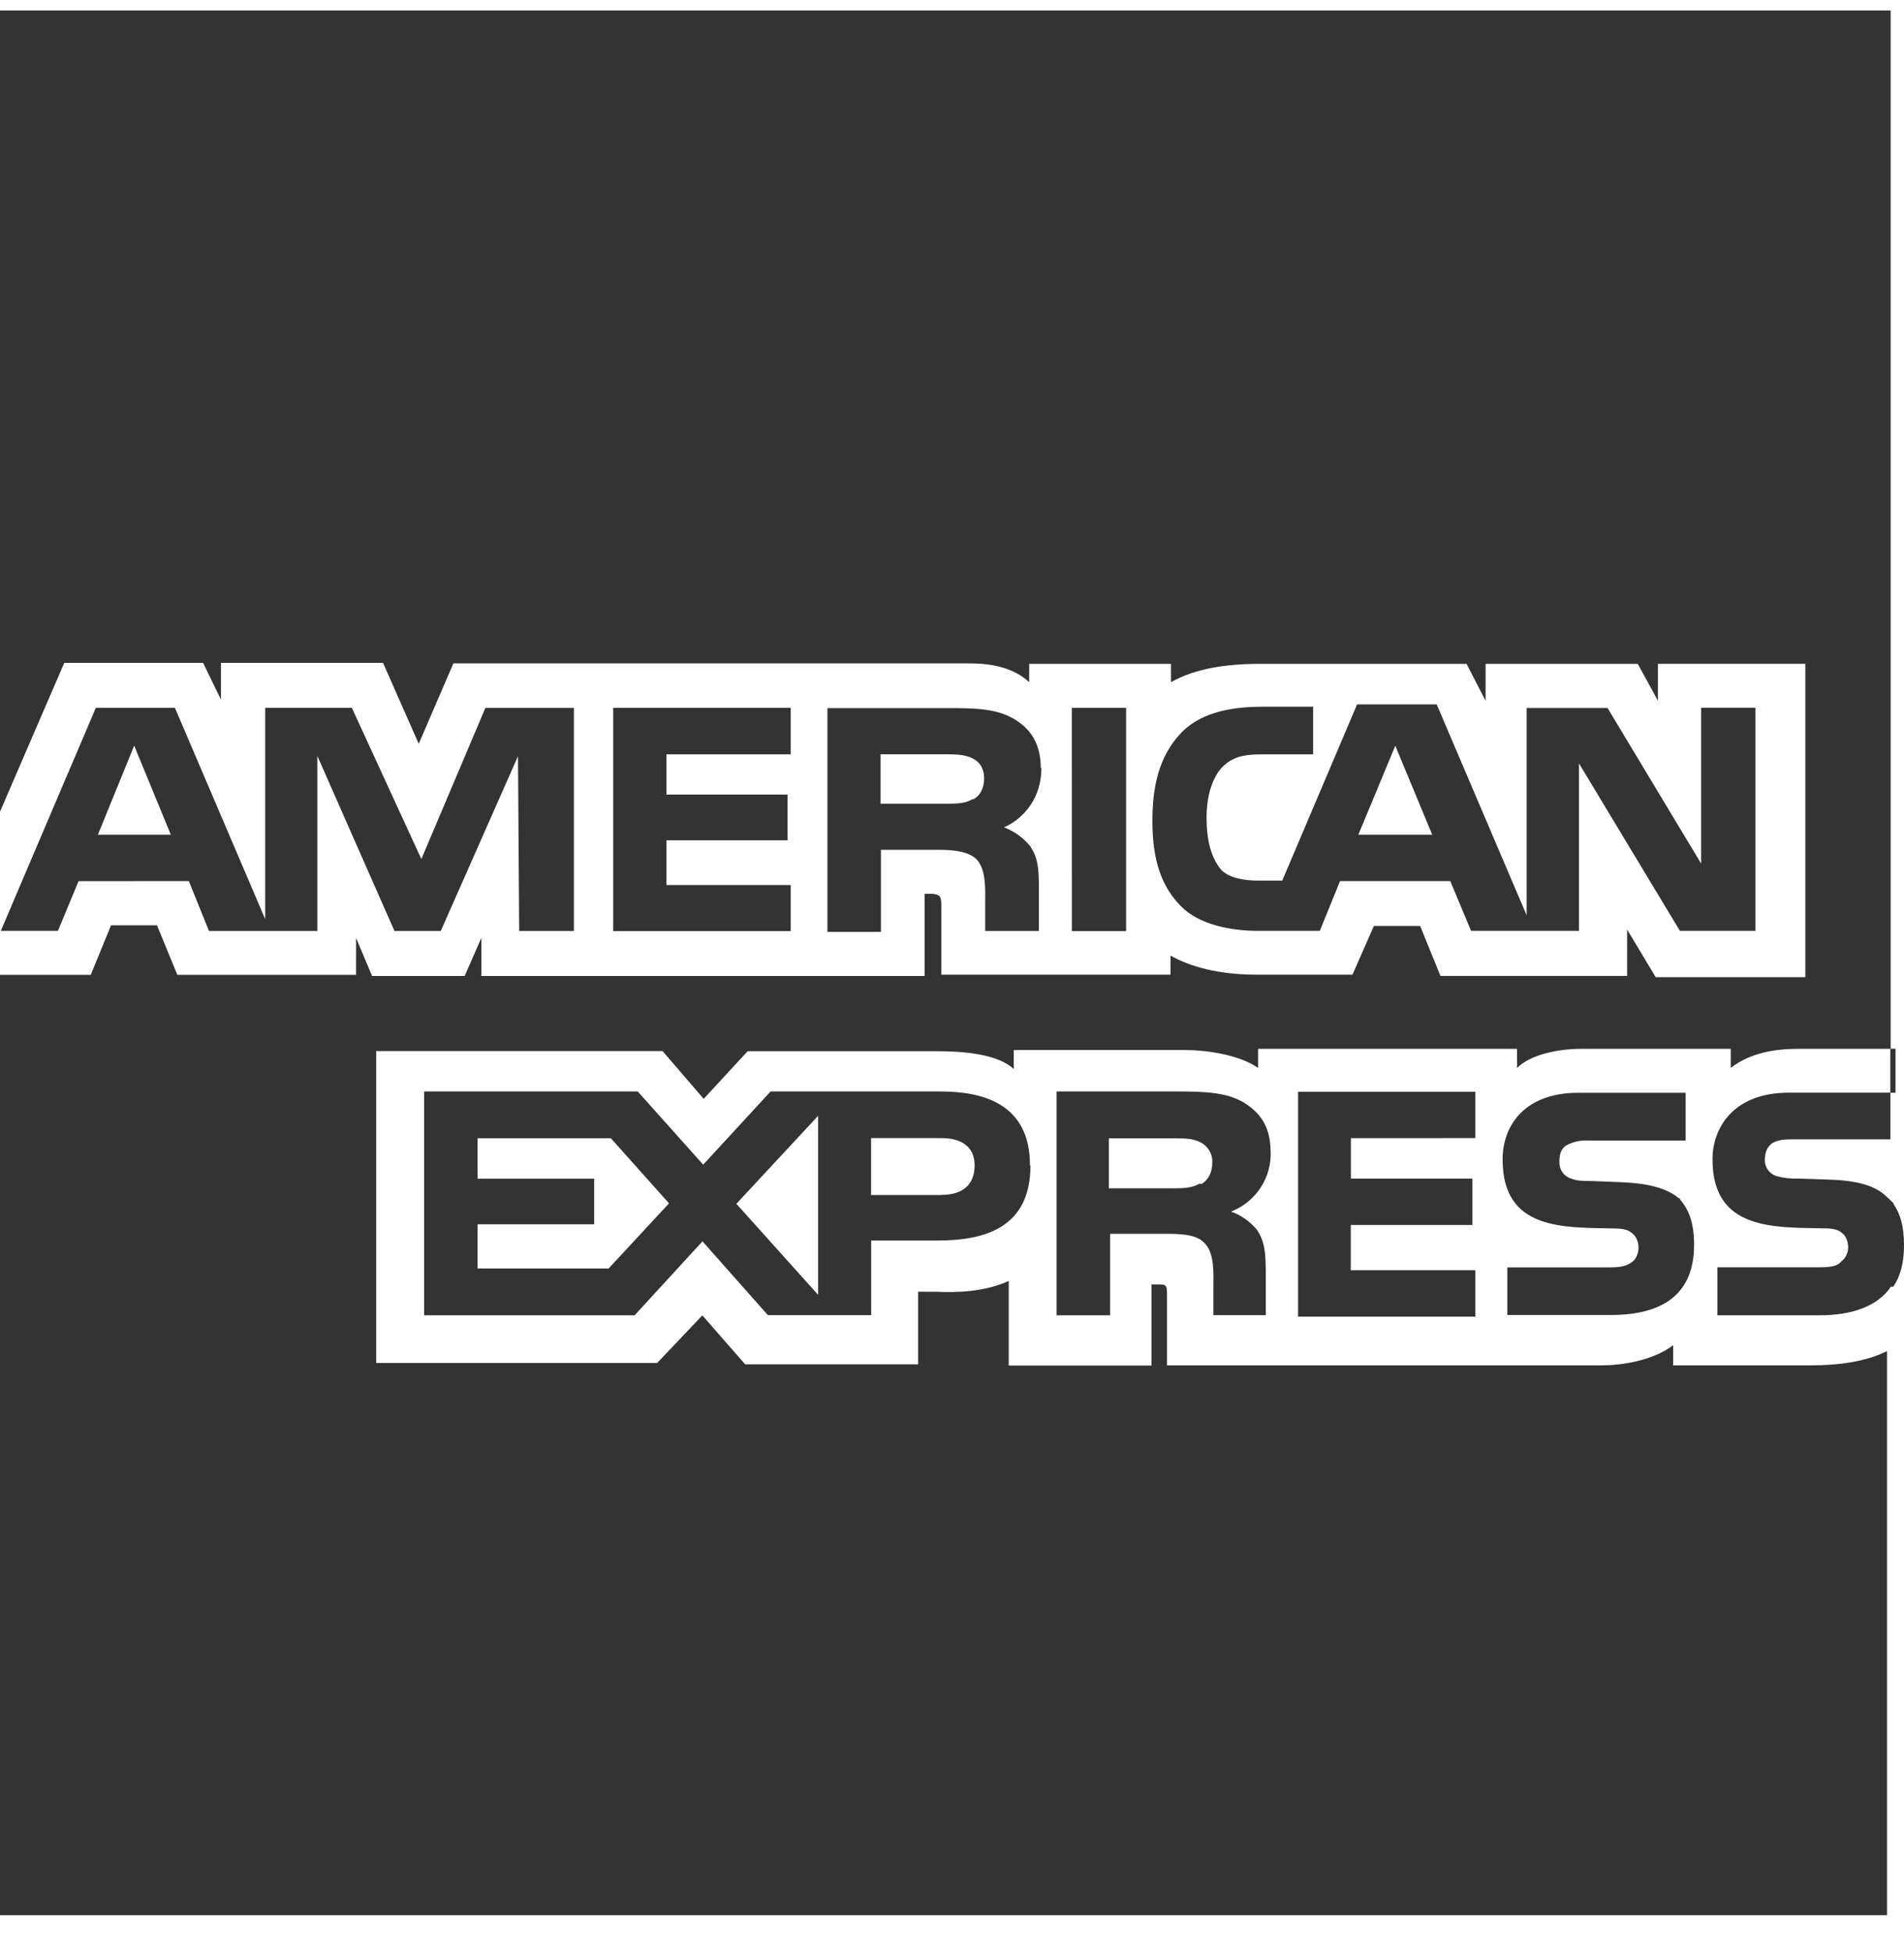 <svg width="40" height="41" viewBox="0 0 40 41" fill="none" xmlns="http://www.w3.org/2000/svg">
<path d="M26.692 24.183C26.692 23.65 26.467 23.356 26.118 23.146C25.768 22.946 25.345 22.921 24.768 22.921H22.197V27.621H23.322V25.91H24.522C24.922 25.91 25.172 25.95 25.318 26.118C25.518 26.335 25.492 26.751 25.492 27.035V27.618H26.592V26.693C26.588 26.276 26.563 26.066 26.412 25.833C26.267 25.655 26.077 25.52 25.862 25.443L25.895 25.43C26.139 25.328 26.346 25.155 26.489 24.932C26.632 24.71 26.704 24.449 26.695 24.185L26.692 24.183ZM25.242 24.861L25.195 24.858C25.045 24.946 24.87 24.955 24.645 24.955H23.295V23.905H24.668C24.868 23.905 25.068 23.905 25.218 23.988C25.297 24.027 25.362 24.088 25.407 24.163C25.451 24.239 25.473 24.326 25.468 24.413C25.468 24.613 25.393 24.771 25.245 24.863L25.242 24.861ZM33.828 26.615H31.667V27.615H33.84C34.967 27.615 35.59 27.151 35.59 26.141C35.59 25.675 35.48 25.395 35.278 25.171C35.023 24.95 34.625 24.85 34.062 24.826L33.435 24.801C33.262 24.801 33.135 24.801 33.01 24.751C32.935 24.729 32.87 24.683 32.825 24.619C32.78 24.556 32.757 24.479 32.76 24.401C32.76 24.251 32.788 24.125 32.91 24.051C33.049 23.976 33.206 23.941 33.363 23.951H35.413V22.948H33.163C31.99 22.948 31.567 23.676 31.567 24.348C31.567 25.848 32.86 25.773 33.912 25.798C34.085 25.798 34.212 25.823 34.287 25.898C34.363 25.948 34.423 26.075 34.423 26.198C34.423 26.326 34.365 26.448 34.29 26.498C34.19 26.586 34.04 26.615 33.828 26.615ZM0 0.22V17.046L1.35 13.92H4.267L4.642 14.693V13.92H8.047L8.797 15.62L9.525 13.931H20.362C20.853 13.931 21.295 14.026 21.622 14.325V13.941H24.6V14.325C25.112 14.041 25.743 13.941 26.467 13.941H30.81L31.21 14.718V13.941H34.407L34.83 14.716V13.94H37.927V20.52H34.783L34.183 19.52V20.495H30.262L29.835 19.445H28.863L28.413 20.468H26.392C25.592 20.468 24.992 20.295 24.592 20.068V20.468H19.775V18.995C19.775 18.795 19.725 18.795 19.6 18.77H19.425V20.496H10.112V19.696L9.762 20.496H7.817L7.48 19.696V20.471H3.725L3.298 19.431H2.333L1.907 20.471H0V40.22H39.643V28.373C39.193 28.598 38.622 28.673 38.022 28.673H35.15V28.248C34.8 28.523 34.2 28.673 33.627 28.673H24.517V27.173C24.517 26.973 24.487 26.973 24.317 26.973H24.192V28.676H21.192V26.9C20.695 27.126 20.12 27.15 19.645 27.126H19.288V28.651H15.655L14.755 27.623L13.805 28.623H7.903V22.073H13.92L14.783 23.076L15.707 22.076H19.727C20.193 22.076 20.96 22.126 21.297 22.451V22.051H24.925C25.262 22.051 25.998 22.126 26.43 22.426V22.026H31.872V22.426C32.143 22.153 32.718 22.026 33.21 22.026H36.36V22.426C36.683 22.176 37.133 22.026 37.76 22.026H39.72V0.22H0ZM35.26 25.145L35.278 25.171C35.295 25.188 35.317 25.188 35.33 25.205L35.26 25.145ZM39.713 22.023H39.822V22.948H39.713V22.023ZM39.775 25.27V25.261C39.725 25.22 39.698 25.181 39.65 25.145C39.4 24.89 39 24.786 38.377 24.77L37.777 24.75C37.625 24.756 37.473 24.739 37.327 24.7C37.252 24.677 37.187 24.631 37.142 24.568C37.096 24.504 37.073 24.428 37.077 24.35C37.077 24.199 37.127 24.085 37.227 24.01C37.353 23.935 37.477 23.926 37.677 23.926H39.715V22.946H37.577C36.427 22.946 35.977 23.675 35.977 24.346C35.977 25.846 37.277 25.771 38.327 25.796C38.5 25.796 38.627 25.821 38.7 25.896C38.777 25.946 38.827 26.073 38.827 26.196C38.827 26.313 38.77 26.426 38.677 26.496C38.602 26.59 38.45 26.613 38.227 26.613H36.08V27.621H38.225C38.925 27.621 39.448 27.425 39.725 27.021H39.775C39.925 26.798 40 26.521 40 26.15C40 25.75 39.925 25.5 39.775 25.273V25.27ZM30.995 23.9V22.928H27.27V27.65H30.995V26.675H28.378V25.725H30.933V24.751H28.38V23.901M22.517 14.865H23.658V19.553H22.518L22.517 14.865ZM21.877 16.125L21.865 16.135C21.865 15.611 21.648 15.301 21.298 15.095C20.937 14.886 20.515 14.87 19.948 14.87H17.383V19.57H18.507V17.846H19.707C20.107 17.846 20.357 17.896 20.518 18.046C20.722 18.273 20.697 18.676 20.697 18.96V19.55H21.825V18.628C21.825 18.211 21.798 18.003 21.642 17.768C21.495 17.591 21.306 17.455 21.092 17.373C21.378 17.256 21.878 16.873 21.878 16.123L21.877 16.125ZM20.452 16.785H20.427C20.277 16.875 20.102 16.878 19.877 16.878H18.5V15.84H19.875C20.075 15.84 20.275 15.846 20.425 15.923C20.575 15.99 20.675 16.136 20.675 16.34C20.675 16.543 20.597 16.706 20.452 16.783V16.785ZM26.533 15.841H27.587V14.841H26.513C25.74 14.841 25.173 15.016 24.813 15.391C24.337 15.891 24.21 16.541 24.21 17.241C24.21 18.095 24.415 18.63 24.81 19.031C25.197 19.428 25.885 19.548 26.427 19.548H27.727L28.152 18.503H30.468L30.905 19.548H33.172V16.031L35.292 19.548H36.875L36.878 19.551V14.863H35.738V18.135L33.772 14.868H32.072V19.22L30.183 14.793H28.51L26.938 18.493H26.438C26.143 18.493 25.835 18.443 25.658 18.27C25.45 18.02 25.348 17.67 25.348 17.166C25.348 16.691 25.482 16.316 25.672 16.116C25.893 15.891 26.125 15.841 26.532 15.841H26.533ZM29.313 15.661L30.087 17.525V17.528H28.537L29.313 15.661ZM3.967 18.503L4.39 19.55H6.667V15.875L8.287 19.55H9.26L10.882 15.88L10.907 19.55H12.057V14.866H10.197L8.852 18.04L7.392 14.865H5.572V19.303L3.675 14.865H2.013L0.017 19.548H1.217L1.65 18.505L3.967 18.503ZM2.82 15.661L3.587 17.525L3.582 17.528H2.057L2.818 15.661H2.82ZM19.76 22.92H16.19L14.773 24.458L13.398 22.921H8.91V27.621H13.333L14.758 26.068L16.132 27.618H18.302V26.051H19.698C20.698 26.051 21.648 25.778 21.648 24.476L21.638 24.471C21.638 23.171 20.642 22.921 19.758 22.921L19.76 22.92ZM12.783 26.641L12.76 26.638H10.033V25.71H12.483V24.753H10.033V23.903H12.833L14.055 25.27L12.782 26.643L12.783 26.641ZM17.187 27.191L15.47 25.28L17.187 23.433V27.188V27.191ZM19.775 25.095H18.3V23.9H19.775C20.175 23.9 20.475 24.063 20.475 24.473C20.475 24.878 20.225 25.093 19.775 25.093V25.095ZM16.612 15.841V14.865H12.883V19.553H16.612V18.586H14V17.646H16.545V16.686H14V15.841" fill="#333333"/>
</svg>
